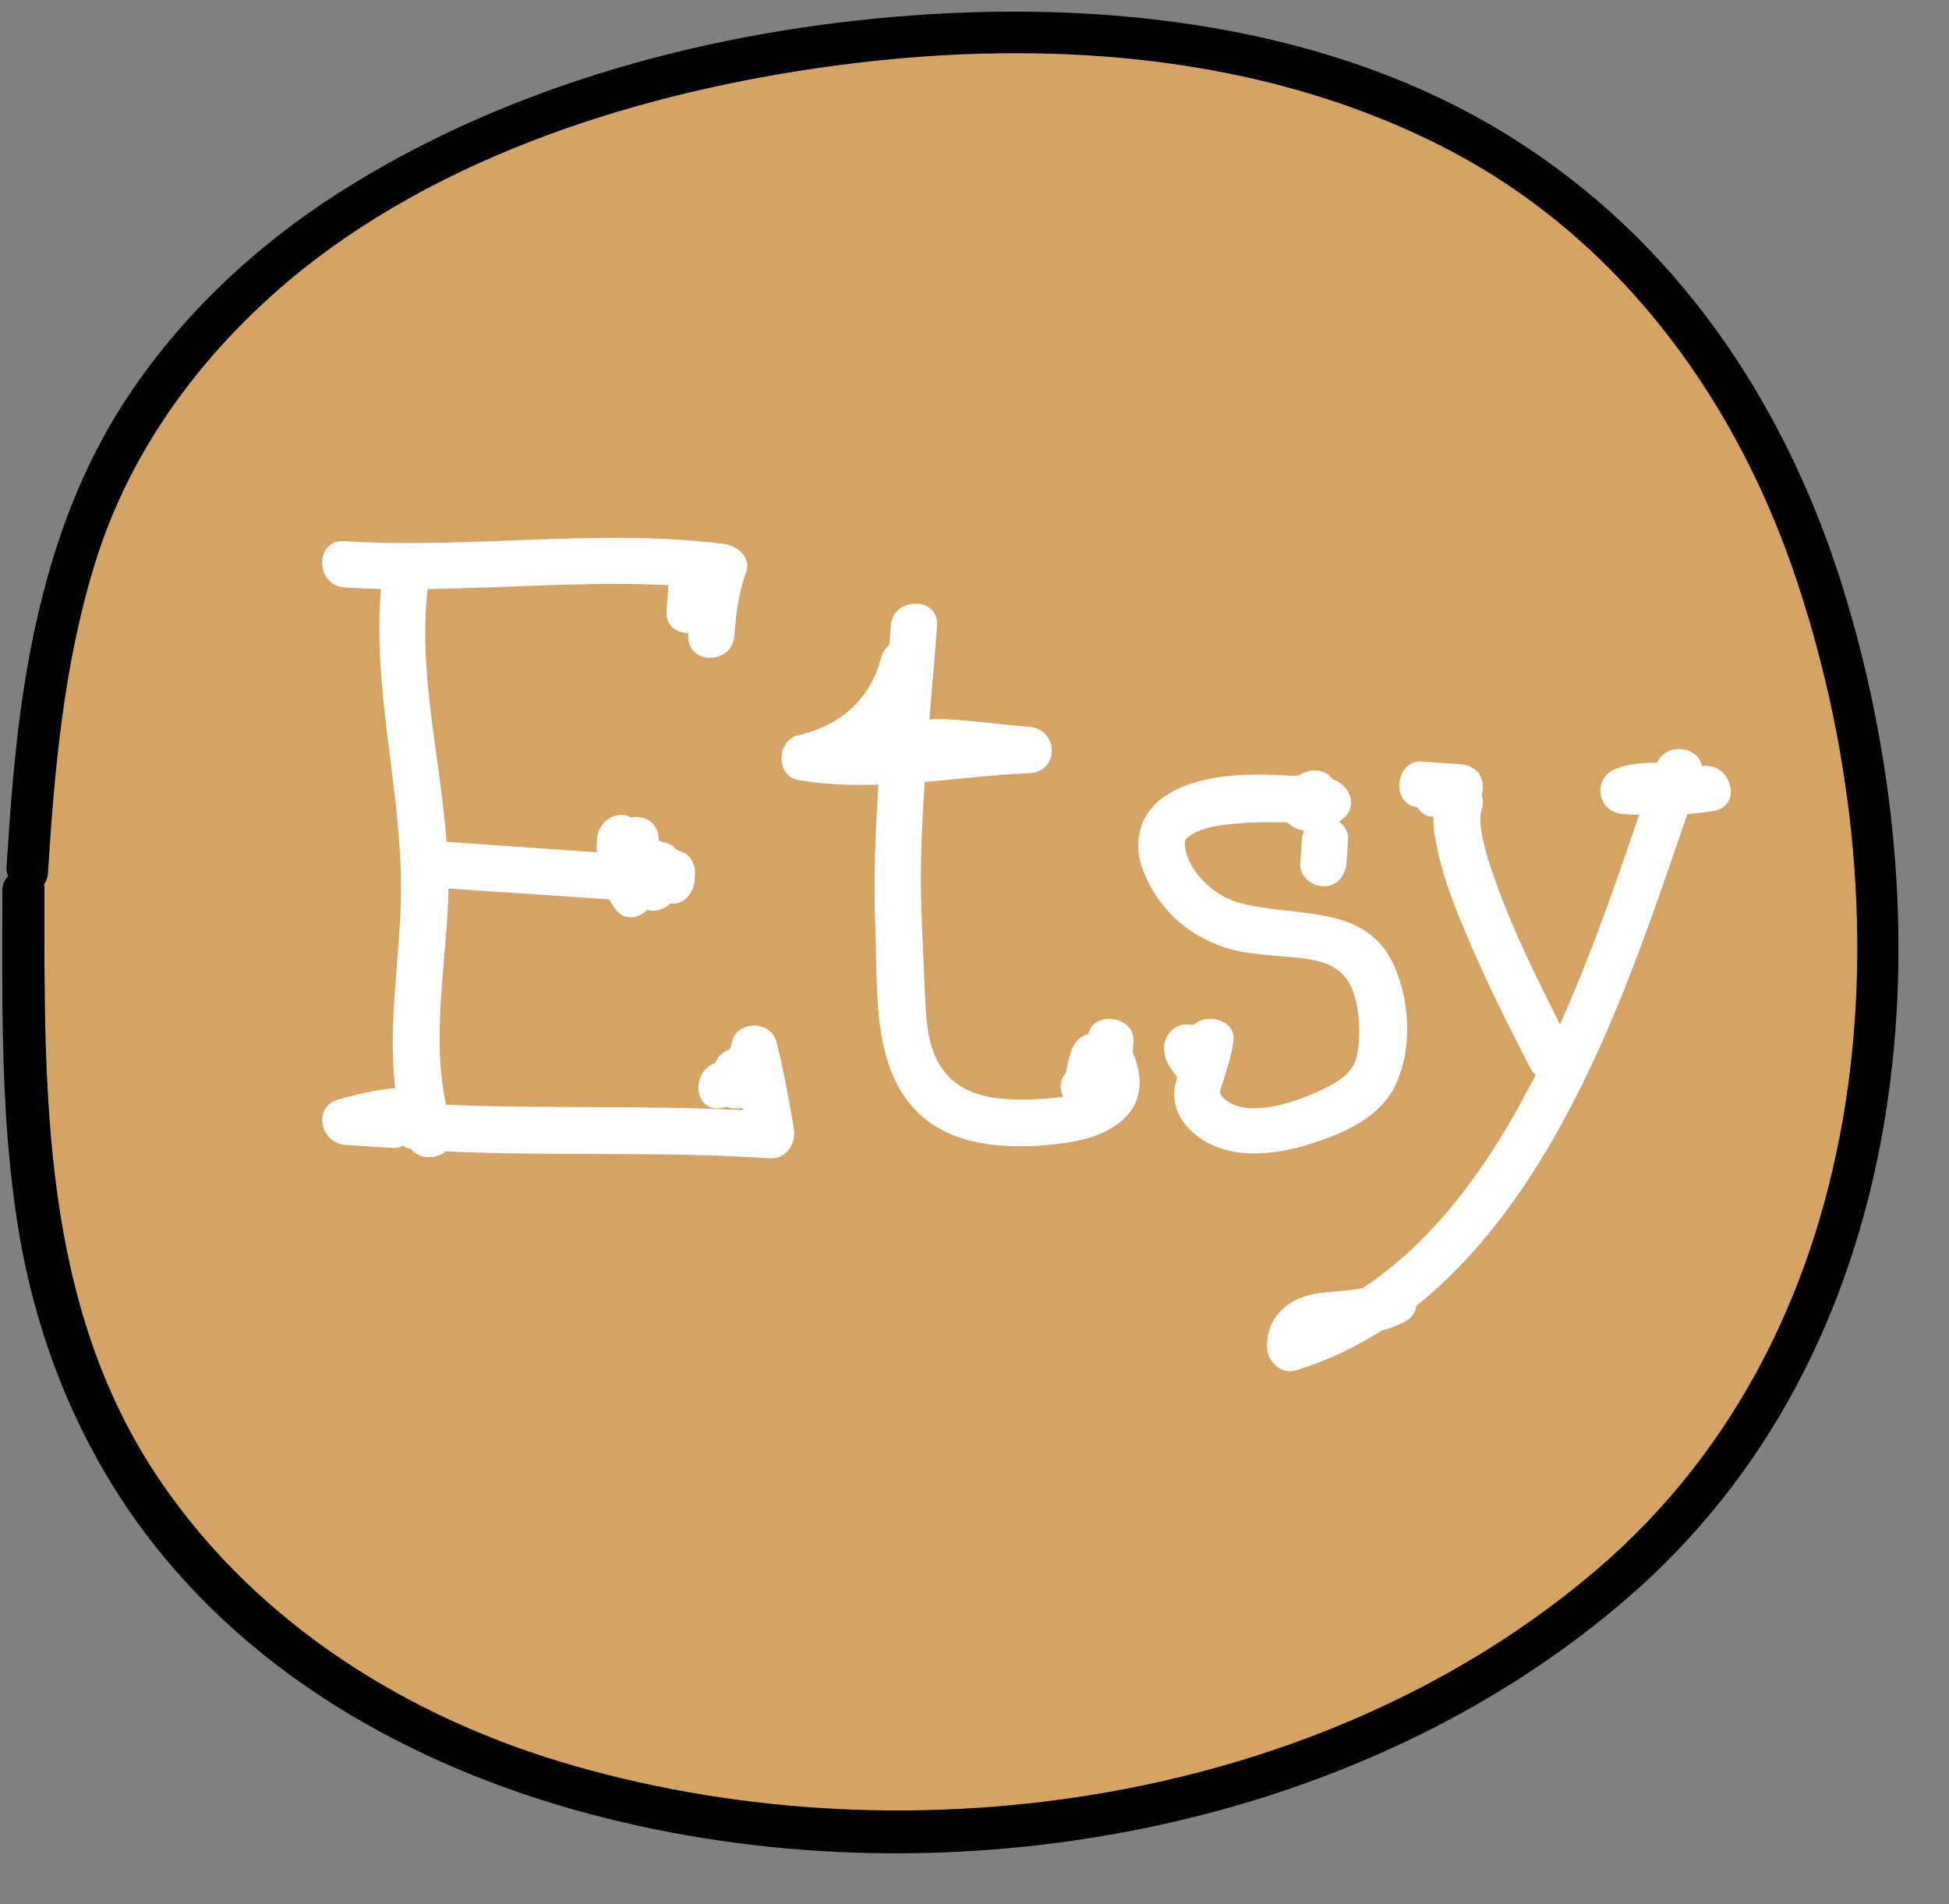 <?xml version="1.0" encoding="UTF-8" standalone="no"?><svg xmlns="http://www.w3.org/2000/svg" xmlns:xlink="http://www.w3.org/1999/xlink" fill="#000000" height="493.3" preserveAspectRatio="xMidYMid meet" version="1" viewBox="9.7 14.5 505.0 493.3" width="505" zoomAndPan="magnify"><rect x="9.7" y="14.5" width="505.0" height="493.3" fill="#808080" stroke="none"/><g id="change1_1"><path d="M474.2,161.7c-16.1-46.6-46.7-87.1-91.3-109.6c-50.9-25.6-111-28.1-166.4-19.3C166.7,40.8,114.2,58.8,76.9,94c-19.6,18.5-34.7,40.9-42.7,66.8c-8,26-10.4,53.1-12.1,80.1c-0.1,1.1-0.4,2-1,2.7c0,0.2,0.1,0.5,0.1,0.8c0,52.9-1.1,108.3,30.1,153.9c25.3,37.1,64.5,61.5,107.2,73.7c88,25.2,194.2,9.6,264.9-50.8C497.5,357.9,504.3,248.9,474.2,161.7z" fill="#d5a465"/></g><g id="change2_1"><path d="M487.8,168.7c-14.2-46.9-40.9-88.3-82-115.7C359.5,22,300.5,14.5,246,18.5c-51.7,3.8-104.6,17.9-148.6,46c-21.6,13.8-40.9,31.9-55,53.4c-14.9,22.7-22.5,48.8-26.6,75.4c-2.3,15.1-3.4,30.3-4.4,45.6c-0.1,0.9,0.1,1.8,0.4,2.6c-0.9,0.9-1.5,2.2-1.5,3.8c0,30.1-0.6,60.4,4.6,90.2c4.8,27.1,15.2,52.9,31.6,75.1c29.2,39.5,73.5,63.3,120.4,75c88.9,22.2,194.2,3.7,264.5-57.1C505.5,364.4,514.7,257.6,487.8,168.7z M423.4,421.2c-70.8,60.4-176.9,76-264.9,50.8c-42.7-12.2-81.9-36.6-107.2-73.7c-31.1-45.6-30.1-101-30.1-153.9c0-0.3,0-0.5-0.1-0.8c0.5-0.7,0.9-1.6,1-2.7c1.7-27,4.1-54.1,12.1-80.1c7.9-25.9,23.1-48.3,42.7-66.8c37.3-35.2,89.8-53.2,139.6-61.1c55.5-8.8,115.5-6.4,166.4,19.3c44.6,22.5,75.1,63.1,91.3,109.6C504.3,248.9,497.5,357.9,423.4,421.2z" fill="inherit"/></g><g id="change3_1"><path d="M215.4 306.9c-1.3-7.5-2.6-15-4.5-22.4-1.4-5.7-10.3-5.8-11.6.1-.1.6-.3 1.2-.6 1.8-1.6.5-3 1.7-3.7 3.5-6.2 2.1-5.8 12.6 1.4 11.7.6-.1 1.1-.2 1.6-.3 1.3.5 2.8.5 4.1.2l.1.6c-25.6-1.3-51.3-.3-76.9-1.4-4-18 .3-37.9.6-56l41.6 2.8c.5.9 1.1 1.8 1.8 2.7 2.4 3 5.9 2.2 8.1 0 2 .7 4.4-.1 6-1.6l.4 0c3.4.2 5.7-3 5.9-6.1l.1-2c.1-1.8-1.2-4.4-3-5.1-.6-.3-1.3-.5-1.9-.8-.9-1.2-2.3-1.8-3.8-2-.2-.1-.5-.3-.7-.4 0-.1 0-.2 0-.3-.2-4.5-3.9-6.3-7.2-5.6-3.7-2.2-8.5 1.1-8.8 5.4-.1 1.2-.1 2.4-.1 3.6l-38.9-2.7c-1.6-21.9-7.4-43.6-4.9-65.5 20.8-.3 41.7-2 62.4-1l-.5 6.7c-.3 3.8 2.6 5.7 5.6 5.7 0 .2 0 .4 0 .7-.1 7.8 11.5 7.5 12-.1.4-5.6 1-10.9 3-16.2 1.5-4.1-2.4-7.1-5.9-7.5-32.6-4.1-65.5 1.4-98.2-.7-7.7-.5-7.6 11.5.1 12 3.1.2 6.3.3 9.4.4-2.2 25.5 4.9 50.4 5.2 75.9.2 17.5-3.6 35.9-1.5 53.4-4.9.4-9.8 1.6-14.6 2.9-6.9 1.8-4.9 11.3 1.6 11.8l12 .8c1.2.1 2.2-.1 3-.6.6.4 1.3.7 2.1.9 2.3 2.8 6.6 2.6 9 .6 27.9 1.3 55.9-.1 83.9 1.8C213.8 314.8 216 310.4 215.4 306.9zM303.2 287.2l.2-2.9c.4-6.6-10.4-8.1-11.7-1.9-1.8.4-3.5 1.8-4.3 4.1-.6 1.6-1 3-1.3 4.7-.1.4-.1.8-.2 1.2-1.4 1.7-1.9 4-.7 6.2-2.6.5-5.3.6-7.7.7-9.8.4-20.3-.5-25.2-10.5-2.6-5.4-2.7-12.2-3-18.1-.4-9.3-.9-18.6-1-27.8 0-8.6.4-17.2 1-25.8 9.1-.8 18.2-1.9 27.2-2.3 7.8-.4 7.5-11.4-.1-12-6.7-.5-13.4-1.5-20.2-1.9-1.7-.1-3.7-.2-5.7 0 .7-8.1 1.4-16.2 2-24.3.5-7.7-11.5-7.6-12 .1-.1 1.7-.2 3.3-.4 5-1 .7-1.7 1.8-2.1 3.2-2.8 10.9-10.7 17.6-21.5 20.1-5.6 1.3-5.9 10.6.1 11.6 6.9 1.2 13.8 1.4 20.7 1.2-.8 12.3-1.3 24.6-.8 37 .7 15.9-1.2 36.4 11.4 48.3 9.6 9.1 25.5 9.3 37.8 7.5 5.7-.8 11.7-2.6 15.8-6.8C306 299 305.7 292.7 303.2 287.2zM370.8 264.4c-7.5-16.2-26.1-12-40.3-16.1-6.4-1.8-13.5-8.4-13.8-15.2 0-1-.2-.4.6-1.6-.1.1 1-.7 1.7-1.1 2.5-1.4 5.9-2 8.8-2.3 5.1-.6 10.3-.7 15.4-.5 1.3 1.1 2.8 1.9 4.4 2.1-.3.8-.6 1.6-.6 2.5l-.4 6c-.2 3.3 3 6 6.1 5.9 3.5 0 5.7-2.8 5.9-6.1l.4-6c.1-1.9-.9-3.5-2.3-4.6.4-.3.8-.7 1.2-1 3.9-3.4 1.2-8.7-2.9-10-1.8-2.7-5.9-3-8.7-1-.5 0-.9 0-1.4.1-11.6-.7-24.7-.8-33.8 5.6-6.4 4.5-8 12.1-5.1 19.2 3.6 9.1 10.4 15.6 19.4 19.1 7.2 2.8 15.1 2.4 22.6 3.5 7.4 1 11.5 3.8 13.1 11.3 1 4.4 1.1 9.7.1 14.1-1 4.1-4.4 6.2-7.9 8-6.4 3.2-19.6 8.3-26.1 3.1-.5-.4-.9-.8-1.2-1.3-.1-.1-.1-.3-.2-.4.1-1.3.8-2.7 1.1-3.9.7-2.4 1.5-4.8 2-7.2.1-.3.1-.6.2-.8 0 0 0 0-.1 0 .1-.5.2-1 .3-1.6.7-5.5-7-7.4-10.3-4.2l-1.8-.1c-3.2-.2-6 3-5.9 6.1.1 3.8 1.8 5.2 3.4 7.6-.2.8-.4 1.6-.6 2.4-.8 5.1 1.5 9.4 5.5 12.6 8.2 6.5 19.9 5.3 29.2 2.4 8.9-2.8 18.9-7 22.8-16.1C375.7 285.8 374.9 273.2 370.8 264.4z" fill="#ffffff"/></g><g id="change3_2"><path d="M450.7,213C450.6,213,450.6,213,450.7,213c-0.8-5-9-6.4-11.6-1c-0.2,0-0.3,0-0.5,0.1c-3.4,0-6.8,0.3-10,1.5c-6.5,2.3-5.2,11.3,1.6,11.8c1.4,0.1,2.8,0.2,4.2,0.2c-6.2,18.3-12.6,36.6-20.5,54.3c-4.2-8.4-8.4-16.8-12.1-25.4c-2.6-6.1-5-12.3-6.9-18.7c-1.1-4-2.3-8.9-1.2-11.8c0.4-1.2,0.3-2.4-0.1-3.5c1.2-3.4-0.6-7.7-5.5-8l-10-0.7c-6.7-0.5-8.2,10.6-1.5,11.8c0.1,0,0.3,0.1,0.4,0.1c0.8,1.4,2.2,2.4,4.1,2.4c-0.1,3.4,0.7,6.9,1.4,10.1c1.7,7.2,4.5,14.2,7.4,21c4.9,11.6,10.5,22.8,16.3,34c0.4,0.8,0.9,1.3,1.4,1.8c-0.6,1.2-1.2,2.4-1.9,3.6c-10.4,19.8-24.2,39.3-42.9,51.6c-4.2,0.9-9,0.8-12.9,1.6c-7.1,1.4-12.2,6.5-11.9,14c0.2,3.7,3.8,6.9,7.6,5.7c8-2.5,15.4-6,22.1-10.3c2.1-0.5,4.2-1.3,6.2-2.4c1.7-1,2.6-2.5,2.8-4c15.5-12.4,27.7-29.1,37.4-46.7c14.1-25.5,23.4-53.2,32.8-80.7c2.2-0.2,4.5-0.4,6.8-0.8C461.5,223.3,458.2,211.8,450.7,213z" fill="#ffffff"/></g></svg>